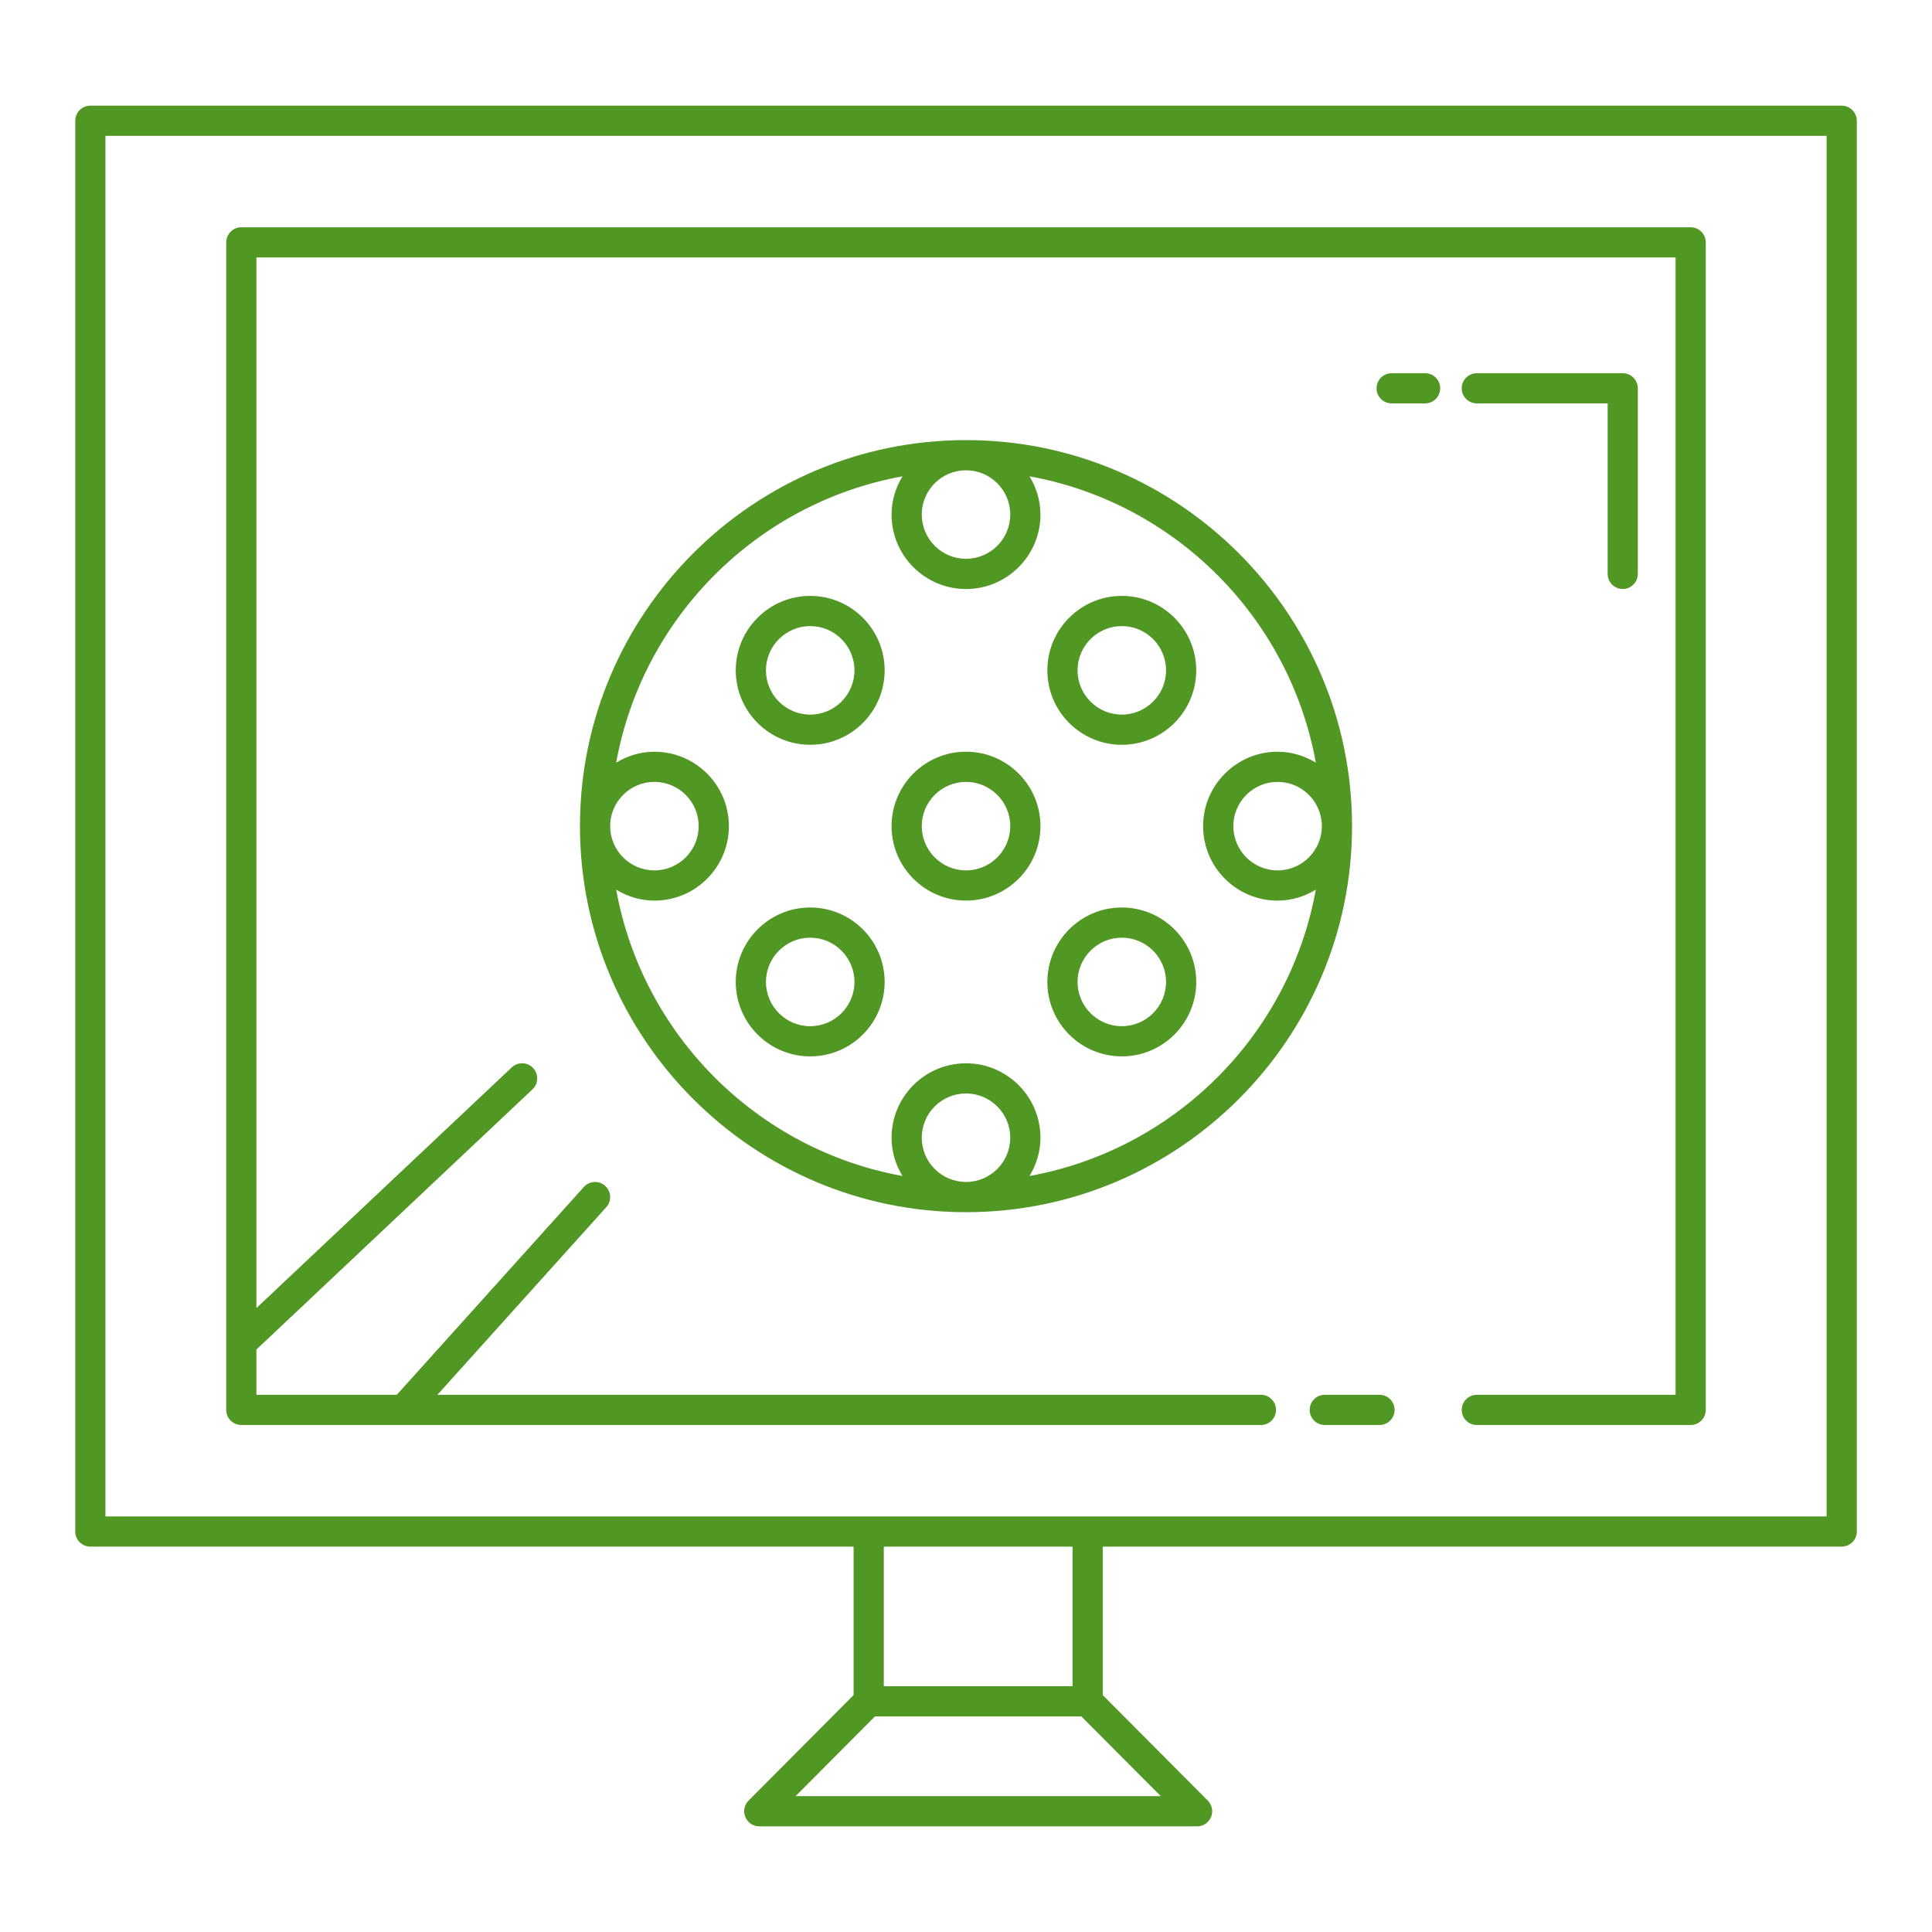 <svg xmlns="http://www.w3.org/2000/svg" enable-background="new 0 0 64 64" viewBox="0 0 64 64" id="golf"><path d="M61.007,3.5H2.993c-0.276,0-0.5,0.224-0.5,0.5v46.734c0,0.276,0.224,0.5,0.5,0.5h25.284
	v4.918l-3.48,3.496c-0.143,0.143-0.185,0.358-0.107,0.544
	C24.767,60.378,24.949,60.5,25.151,60.5h14.504c0.202,0,0.384-0.122,0.462-0.308
	c0.077-0.187,0.035-0.401-0.107-0.544l-3.48-3.496v-4.918h24.479
	c0.276,0,0.5-0.224,0.5-0.5V4C61.507,3.724,61.284,3.5,61.007,3.5z M26.354,59.5l2.63-2.642
	h6.837L38.452,59.5H26.354z M35.529,55.858h-6.252v-4.624h6.252V55.858z
	 M60.507,50.234H36.029h-7.252H3.493V4.5h57.015V50.234z" fill="#519723" class="color000000 svgShape"></path><path d="M7.994,47.205h33.776c0.276,0,0.5-0.224,0.5-0.5s-0.224-0.5-0.5-0.5H14.489
	l5.595-6.216c0.185-0.205,0.168-0.521-0.037-0.706
	c-0.205-0.185-0.521-0.168-0.706,0.037l-6.197,6.885H8.494V44.705l9.144-8.618
	c0.201-0.189,0.21-0.506,0.021-0.707c-0.188-0.201-0.506-0.211-0.707-0.021
	l-8.458,7.972V8.529h47.012v37.676h-6.585c-0.276,0-0.5,0.224-0.5,0.5s0.224,0.5,0.5,0.5
	h7.085c0.276,0,0.5-0.224,0.5-0.5V8.029c0-0.276-0.224-0.5-0.5-0.5H7.994
	c-0.276,0-0.5,0.224-0.5,0.5v38.676C7.494,46.981,7.718,47.205,7.994,47.205z" fill="#519723" class="color000000 svgShape"></path><path d="M32,14.579c-7.051,0-12.788,5.736-12.788,12.788S24.949,40.155,32,40.155
	s12.788-5.737,12.788-12.788S39.051,14.579,32,14.579z M33.466,17.045
	c0,0.808-0.658,1.466-1.466,1.466s-1.466-0.658-1.466-1.466
	c0-0.809,0.658-1.466,1.466-1.466S33.466,16.237,33.466,17.045z M30.534,37.688
	c0-0.808,0.658-1.466,1.466-1.466s1.466,0.658,1.466,1.466
	c0,0.809-0.658,1.466-1.466,1.466S30.534,38.497,30.534,37.688z M34.104,38.956
	c0.225-0.372,0.362-0.802,0.362-1.267c0-1.36-1.106-2.466-2.466-2.466
	s-2.466,1.106-2.466,2.466c0,0.465,0.137,0.896,0.362,1.267
	c-4.813-0.872-8.612-4.671-9.484-9.484c0.372,0.225,0.802,0.362,1.267,0.362
	c1.36,0,2.466-1.106,2.466-2.466s-1.106-2.466-2.466-2.466
	c-0.465,0-0.895,0.137-1.267,0.361c0.872-4.813,4.671-8.612,9.484-9.484
	c-0.225,0.372-0.362,0.802-0.362,1.267c0,1.36,1.106,2.466,2.466,2.466
	s2.466-1.106,2.466-2.466c0-0.465-0.137-0.896-0.362-1.267
	c4.813,0.872,8.612,4.671,9.484,9.484c-0.372-0.225-0.802-0.361-1.267-0.361
	c-1.36,0-2.466,1.106-2.466,2.466s1.106,2.466,2.466,2.466
	c0.465,0,0.895-0.137,1.267-0.362C42.716,34.285,38.918,38.084,34.104,38.956z
	 M20.212,27.367c0-0.808,0.658-1.466,1.466-1.466c0.809,0,1.466,0.658,1.466,1.466
	c0,0.809-0.658,1.466-1.466,1.466C20.87,28.833,20.212,28.175,20.212,27.367z
	 M43.788,27.367c0,0.809-0.658,1.466-1.466,1.466
	c-0.809,0-1.466-0.658-1.466-1.466c0-0.808,0.658-1.466,1.466-1.466
	C43.13,25.901,43.788,26.559,43.788,27.367z" fill="#519723" class="color000000 svgShape"></path><path d="M32 24.901c-1.36 0-2.466 1.106-2.466 2.466S30.64 29.833 32 29.833s2.466-1.106 2.466-2.466S33.36 24.901 32 24.901zM32 28.833c-.808 0-1.466-.658-1.466-1.466 0-.808.658-1.466 1.466-1.466s1.466.658 1.466 1.466C33.466 28.175 32.808 28.833 32 28.833zM26.839 19.74c-1.36 0-2.466 1.106-2.466 2.466s1.106 2.466 2.466 2.466 2.466-1.106 2.466-2.466S28.199 19.74 26.839 19.74zM26.839 23.672c-.809 0-1.466-.658-1.466-1.466s.658-1.466 1.466-1.466c.808 0 1.466.658 1.466 1.466S27.647 23.672 26.839 23.672zM37.161 19.74c-1.36 0-2.466 1.106-2.466 2.466s1.106 2.466 2.466 2.466 2.466-1.106 2.466-2.466S38.521 19.74 37.161 19.74zM37.161 23.672c-.808 0-1.466-.658-1.466-1.466s.658-1.466 1.466-1.466c.809 0 1.466.658 1.466 1.466S37.969 23.672 37.161 23.672zM26.839 30.062c-1.36 0-2.466 1.106-2.466 2.466s1.106 2.466 2.466 2.466 2.466-1.106 2.466-2.466S28.199 30.062 26.839 30.062zM26.839 33.994c-.809 0-1.466-.658-1.466-1.466 0-.809.658-1.466 1.466-1.466.808 0 1.466.658 1.466 1.466C28.305 33.336 27.647 33.994 26.839 33.994zM37.161 30.062c-1.36 0-2.466 1.106-2.466 2.466s1.106 2.466 2.466 2.466 2.466-1.106 2.466-2.466S38.521 30.062 37.161 30.062zM37.161 33.994c-.808 0-1.466-.658-1.466-1.466 0-.809.658-1.466 1.466-1.466.809 0 1.466.658 1.466 1.466C38.627 33.336 37.969 33.994 37.161 33.994zM53.755 19.511c.276 0 .5-.224.5-.5v-6.148c0-.276-.224-.5-.5-.5h-4.834c-.276 0-.5.224-.5.5s.224.5.5.5h4.334v5.648C53.255 19.288 53.479 19.511 53.755 19.511zM47.208 12.363h-1.108c-.276 0-.5.224-.5.5s.224.5.5.5h1.108c.276 0 .5-.224.5-.5S47.485 12.363 47.208 12.363zM45.698 46.205h-1.813c-.276 0-.5.224-.5.5s.224.5.5.5h1.813c.276 0 .5-.224.5-.5S45.974 46.205 45.698 46.205z" fill="#519723" class="color000000 svgShape"></path></svg>